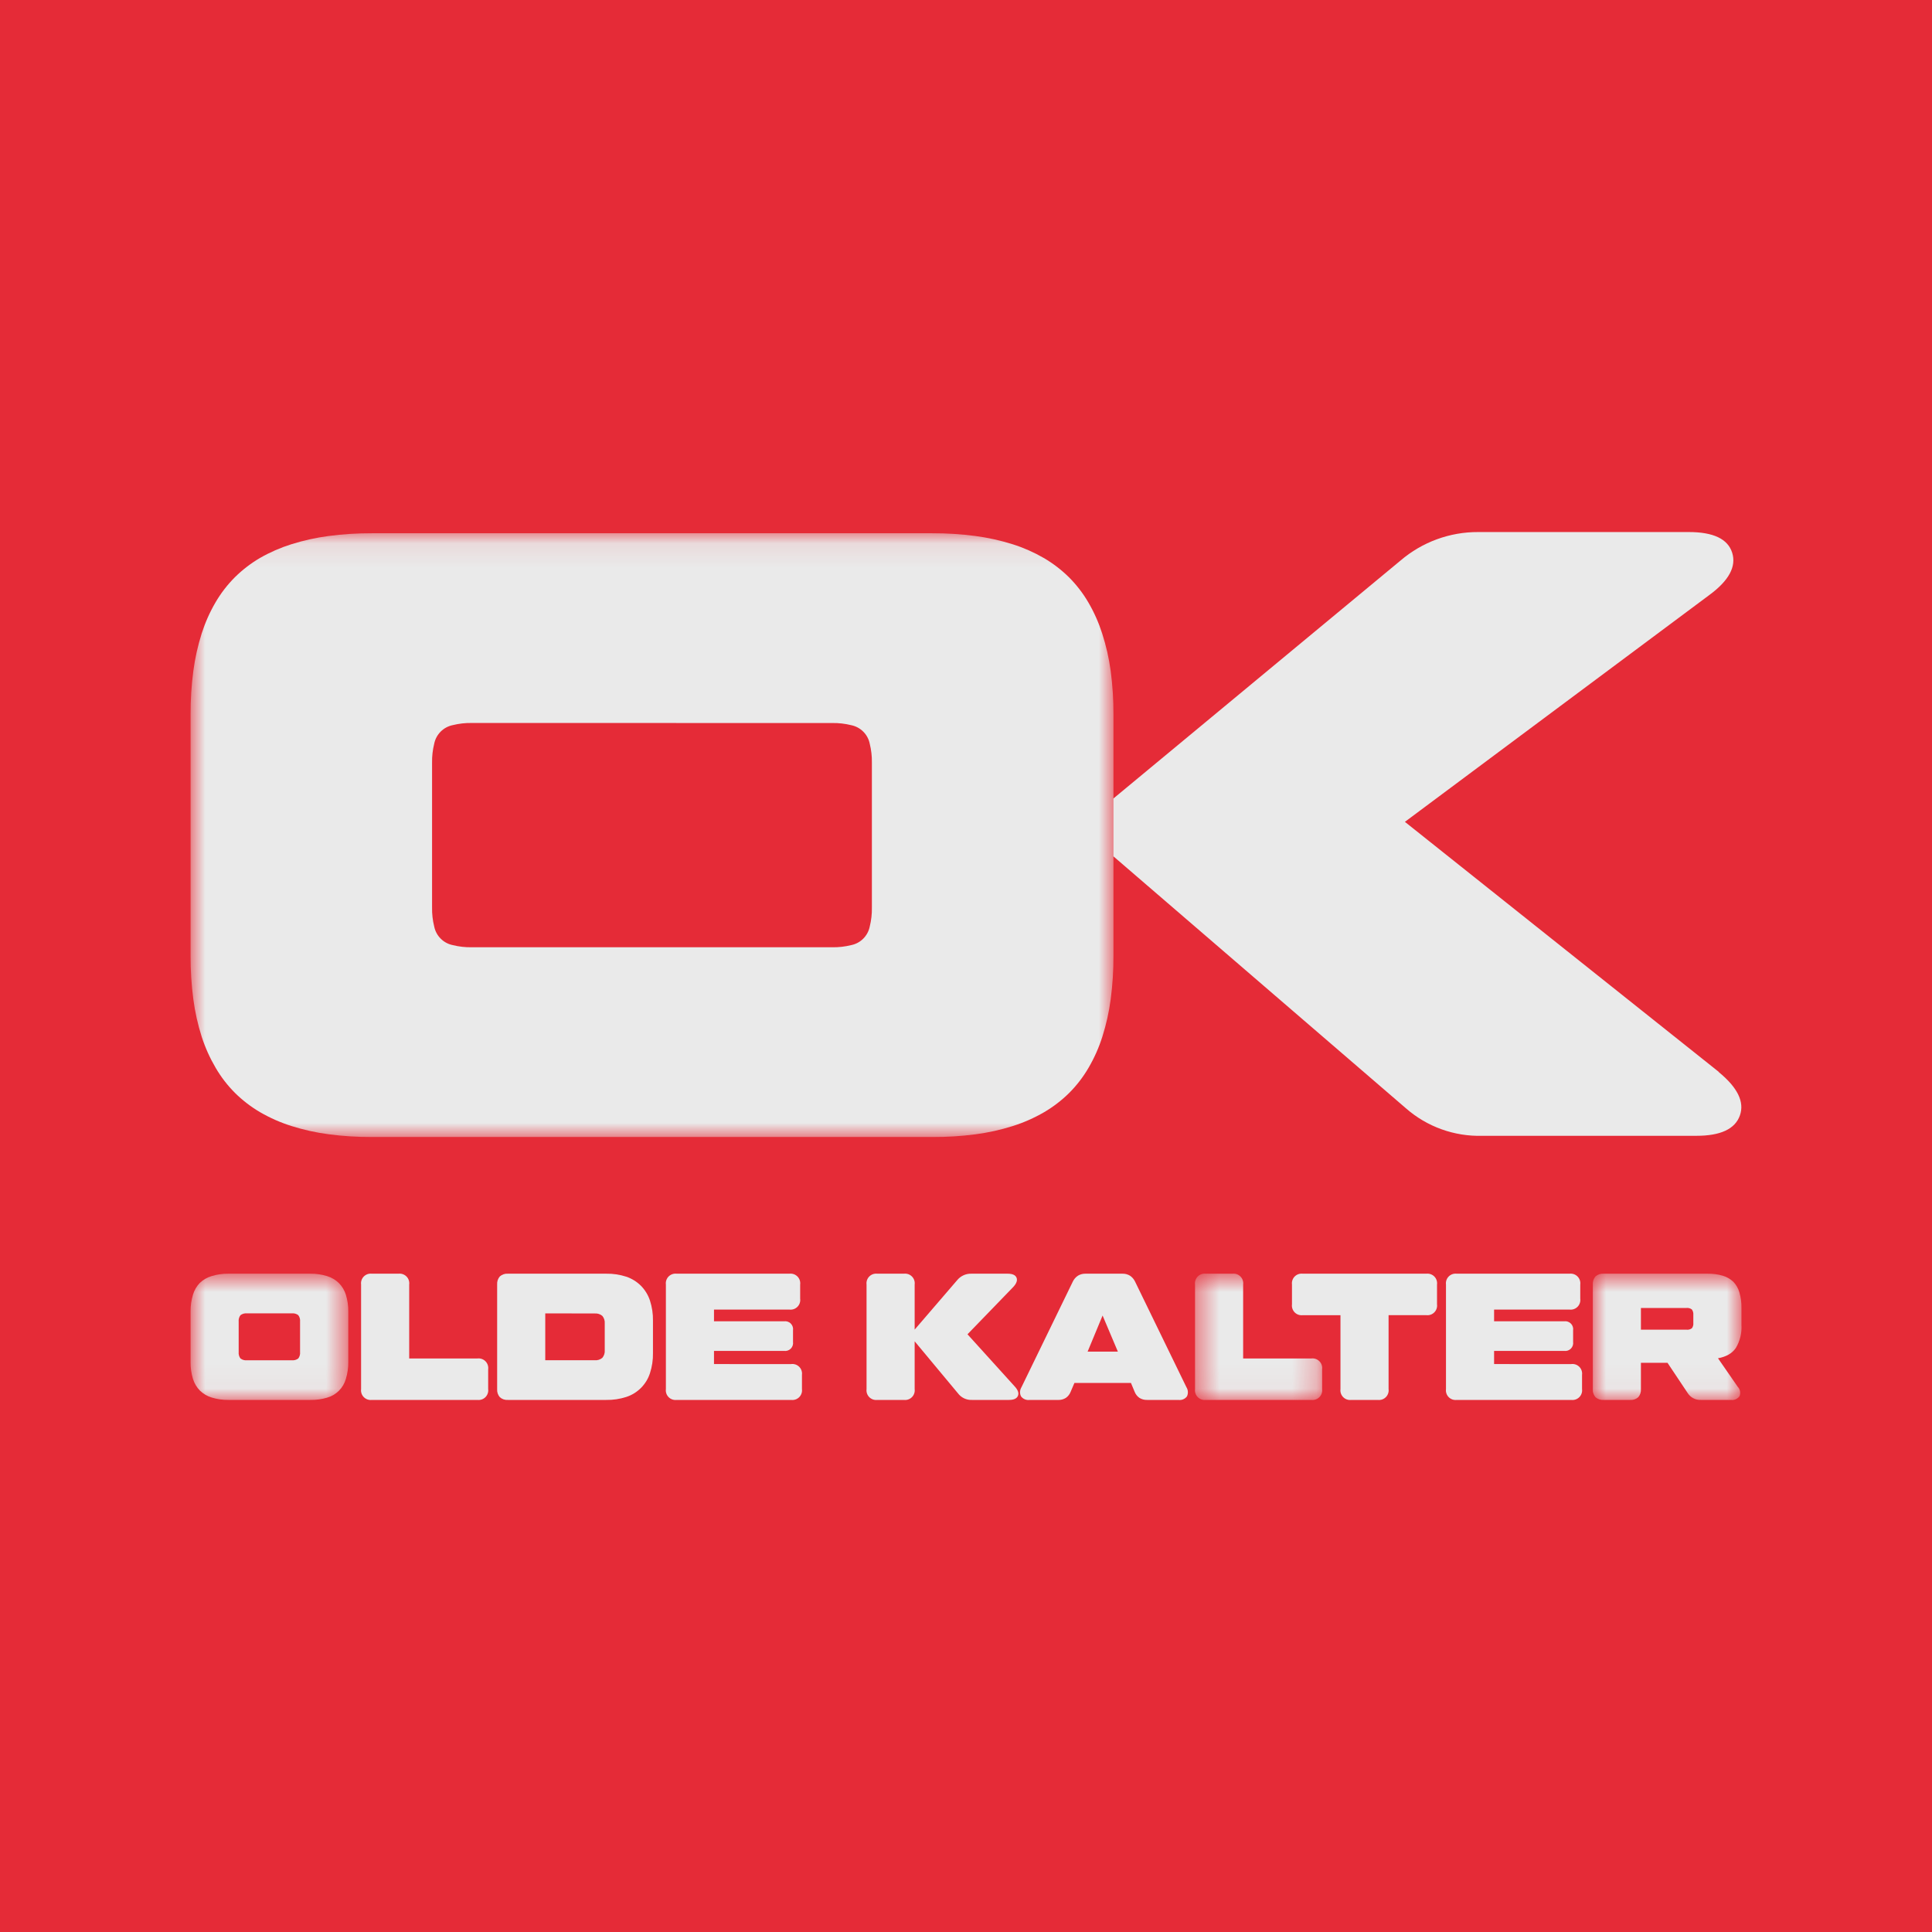 <?xml version="1.0" encoding="UTF-8"?>
<svg fill="none" viewBox="0 0 80 80" xmlns="http://www.w3.org/2000/svg">
<path d="M76.888 0H0V80H80V0H76.888Z" fill="#E52B37"/>
<mask id="d" x="7" y="52" width="8" height="6" style="mask-type:luminance" maskUnits="userSpaceOnUse">
<path d="m7.891 52.741h6.526v5.227h-6.526v-5.227z" fill="#fff"/>
</mask>
<g mask="url(#d)">
<path d="m12.856 57.968h-3.4c-0.234 0.003-0.468-0.031-0.692-0.1-0.182-0.055-0.349-0.153-0.486-0.286-0.133-0.136-0.231-0.301-0.287-0.482-0.069-0.227-0.103-0.463-0.1-0.7v-2.091c-0.003-0.237 0.031-0.473 0.1-0.7 0.054-0.183 0.151-0.35 0.283-0.487 0.138-0.131 0.304-0.227 0.486-0.281 0.224-0.069 0.458-0.103 0.692-0.1h3.4c0.234-0.003 0.468 0.031 0.692 0.1 0.182 0.055 0.349 0.153 0.486 0.286 0.134 0.135 0.234 0.3 0.291 0.482 0.069 0.227 0.103 0.463 0.1 0.7v2.091c0.003 0.237-0.031 0.473-0.1 0.7-0.053 0.184-0.151 0.351-0.286 0.487-0.135 0.135-0.303 0.234-0.487 0.286-0.224 0.067-0.458 0.099-0.692 0.095zm-2.631-3.584c-0.096-0.01-0.192 0.017-0.268 0.075-0.058 0.077-0.084 0.173-0.074 0.269v1.254c-0.01 0.096 0.016 0.192 0.074 0.269 0.076 0.058 0.172 0.085 0.268 0.075h1.858c0.096 0.01 0.192-0.017 0.268-0.075 0.058-0.077 0.084-0.173 0.074-0.269v-1.255c0.01-0.096-0.016-0.192-0.074-0.269-0.076-0.058-0.172-0.085-0.268-0.075l-1.858 1e-3z" fill="#EAEAEA"/>
</g>
<path d="m19.768 56.251c0.06-0.007 0.122-0.001 0.18 0.019 0.058 0.02 0.11 0.053 0.153 0.096 0.043 0.043 0.076 0.096 0.095 0.153 0.02 0.058 0.026 0.119 0.018 0.18v0.821c0.008 0.06 0.002 0.122-0.018 0.18-0.02 0.058-0.052 0.11-0.095 0.153-0.043 0.043-0.095 0.076-0.153 0.096-0.058 0.02-0.119 0.026-0.18 0.019h-4.37c-0.06 0.007-0.122 0.001-0.18-0.019-0.058-0.02-0.11-0.053-0.153-0.096-0.043-0.043-0.076-0.096-0.095-0.153-0.02-0.058-0.026-0.119-0.018-0.18v-4.331c-0.008-0.06-0.002-0.122 0.018-0.18 0.02-0.058 0.052-0.11 0.095-0.153 0.043-0.043 0.095-0.076 0.153-0.096 0.058-0.02 0.119-0.026 0.18-0.019h1.1c0.06-0.007 0.122-0.001 0.18 0.019 0.058 0.02 0.11 0.053 0.153 0.096 0.043 0.043 0.076 0.096 0.095 0.153 0.02 0.058 0.026 0.119 0.018 0.18v3.062h2.824z" fill="#EAEAEA"/>
<path d="m25.105 57.968h-4.073c-0.06 0.004-0.121-0.003-0.178-0.022-0.057-0.019-0.11-0.05-0.156-0.09-0.04-0.046-0.07-0.099-0.09-0.157-0.019-0.058-0.027-0.119-0.022-0.179v-4.331c-0.004-0.061 0.003-0.121 0.022-0.179 0.019-0.058 0.05-0.111 0.09-0.157 0.045-0.04 0.098-0.07 0.156-0.09 0.057-0.019 0.118-0.027 0.178-0.022h4.073c0.281-0.005 0.56 0.037 0.827 0.124 0.229 0.077 0.437 0.206 0.608 0.376 0.169 0.172 0.297 0.381 0.373 0.61 0.087 0.27 0.13 0.552 0.125 0.835v1.341c0.005 0.284-0.037 0.566-0.125 0.836-0.074 0.23-0.202 0.438-0.373 0.609-0.171 0.171-0.379 0.299-0.608 0.373-0.267 0.086-0.546 0.128-0.827 0.123zm-2.527-3.584v1.941h2.051c0.056 0.005 0.113-0.002 0.166-0.019 0.054-0.017 0.103-0.045 0.146-0.081 0.036-0.043 0.064-0.093 0.081-0.147 0.017-0.054 0.024-0.111 0.019-0.167v-1.109c0.005-0.056-0.002-0.113-0.019-0.167-0.017-0.054-0.045-0.104-0.081-0.147-0.043-0.036-0.092-0.064-0.146-0.081-0.053-0.017-0.11-0.024-0.166-0.019l-2.051-4e-3z" fill="#EAEAEA"/>
<path d="m32.761 56.482c0.06-0.007 0.122-0.001 0.18 0.019 0.058 0.02 0.11 0.053 0.153 0.096 0.043 0.043 0.076 0.096 0.095 0.153 0.02 0.058 0.026 0.119 0.018 0.18v0.59c0.008 0.06 0.002 0.122-0.018 0.18-0.02 0.058-0.052 0.11-0.095 0.153-0.043 0.043-0.095 0.076-0.153 0.096-0.058 0.02-0.119 0.026-0.18 0.019h-4.742c-0.06 0.007-0.122 0.001-0.18-0.019-0.058-0.02-0.11-0.053-0.153-0.096-0.043-0.043-0.076-0.096-0.095-0.153-0.02-0.058-0.026-0.119-0.018-0.18v-4.331c-0.008-0.06-0.002-0.122 0.018-0.18 0.02-0.058 0.052-0.11 0.095-0.153 0.043-0.043 0.096-0.076 0.153-0.096 0.058-0.02 0.119-0.026 0.18-0.019h4.668c0.06-0.007 0.122-0.001 0.18 0.019 0.058 0.02 0.11 0.053 0.153 0.096 0.043 0.043 0.076 0.096 0.095 0.153 0.02 0.058 0.026 0.119 0.018 0.18v0.59c0.008 0.06 0.002 0.122-0.018 0.18-0.02 0.058-0.052 0.11-0.095 0.153-0.043 0.043-0.095 0.076-0.153 0.096-0.058 0.02-0.119 0.026-0.18 0.019h-3.122v0.485h2.9c0.051-0.007 0.102-0.003 0.151 0.014s0.093 0.043 0.129 0.08 0.063 0.08 0.079 0.129c0.016 0.049 0.021 0.1 0.013 0.151v0.478c0.007 0.051 0.003 0.102-0.013 0.151-0.016 0.049-0.043 0.093-0.079 0.129s-0.08 0.064-0.129 0.08-0.1 0.021-0.151 0.014h-2.9v0.545l3.196 1e-3z" fill="#EAEAEA"/>
<path d="m42.029 57.423c0.129 0.145 0.168 0.272 0.119 0.381-0.049 0.109-0.171 0.164-0.366 0.164h-1.537c-0.112 5e-3 -0.223-0.018-0.324-0.066-0.101-0.048-0.189-0.12-0.256-0.21l-1.791-2.151v1.979c0.008 0.06 0.002 0.122-0.018 0.18-0.02 0.058-0.052 0.11-0.095 0.153-0.043 0.043-0.095 0.076-0.153 0.096-0.058 0.02-0.119 0.026-0.18 0.019h-1.1c-0.061 0.007-0.122 0.001-0.18-0.019s-0.11-0.053-0.153-0.096c-0.043-0.043-0.076-0.096-0.095-0.153-0.02-0.058-0.026-0.119-0.018-0.18v-4.331c-0.008-0.06-0.002-0.122 0.018-0.18 0.02-0.058 0.052-0.11 0.095-0.153 0.043-0.043 0.095-0.076 0.153-0.096s0.119-0.026 0.18-0.019h1.1c0.06-0.007 0.122-0.001 0.18 0.019 0.058 0.02 0.11 0.053 0.153 0.096 0.043 0.043 0.076 0.096 0.095 0.153 0.02 0.058 0.026 0.119 0.018 0.18v1.867l1.754-2.039c0.07-0.088 0.159-0.159 0.261-0.207s0.213-0.072 0.326-0.069h1.509c0.2 0 0.323 0.055 0.368 0.164 0.045 0.109 2e-3 0.236-0.13 0.381l-1.9 1.964 1.967 2.173z" fill="#EAEAEA"/>
<path d="m48.8 57.968h-1.3c-0.113 0.004-0.224-0.026-0.32-0.086-0.091-0.064-0.161-0.154-0.2-0.258l-0.149-0.358h-2.342l-0.153 0.359c-0.039 0.104-0.109 0.194-0.2 0.258-0.096 0.06-0.207 0.09-0.32 0.086h-1.185c-0.067 0.008-0.134-0.001-0.196-0.027-0.062-0.026-0.116-0.068-0.157-0.122-0.03-0.059-0.044-0.126-0.04-0.192s0.024-0.131 0.059-0.187l2.125-4.371c0.047-0.101 0.121-0.186 0.214-0.247 0.092-0.056 0.199-0.084 0.307-0.082h1.538c0.108-0.003 0.215 0.026 0.308 0.082 0.092 0.061 0.165 0.146 0.212 0.246l2.126 4.372c0.036 0.056 0.057 0.121 0.06 0.188 0.004 0.067-0.009 0.133-0.038 0.193-0.04 0.053-0.093 0.095-0.155 0.12-0.061 0.026-0.128 0.035-0.194 0.026zm-3.144-3.495-0.62 1.494h1.252l-0.632-1.494z" fill="#EAEAEA"/>
<mask id="c" x="49" y="52" width="6" height="6" style="mask-type:luminance" maskUnits="userSpaceOnUse">
<path d="m49.484 52.741h5.262v5.227h-5.262v-5.227z" fill="#fff"/>
</mask>
<g mask="url(#c)">
<path d="m54.3 56.251c0.061-0.007 0.122-0.001 0.18 0.019s0.11 0.053 0.153 0.096c0.043 0.043 0.076 0.096 0.095 0.153 0.02 0.058 0.026 0.119 0.018 0.18v0.821c0.008 0.06 0.002 0.122-0.018 0.18-0.02 0.058-0.052 0.11-0.095 0.153-0.043 0.043-0.095 0.076-0.153 0.096s-0.119 0.026-0.18 0.019h-4.37c-0.06 0.007-0.122 0.001-0.18-0.019-0.058-0.02-0.11-0.053-0.153-0.096-0.043-0.043-0.076-0.096-0.095-0.153-0.02-0.058-0.026-0.119-0.018-0.18v-4.331c-0.008-0.06-0.002-0.122 0.018-0.18 0.02-0.058 0.052-0.11 0.095-0.153 0.043-0.043 0.095-0.076 0.153-0.096 0.058-0.02 0.119-0.026 0.18-0.019h1.1c0.061-0.007 0.122-0.001 0.18 0.019s0.11 0.053 0.153 0.096c0.043 0.043 0.076 0.096 0.095 0.153 0.02 0.058 0.026 0.119 0.018 0.18v3.062h2.824z" fill="#EAEAEA"/>
</g>
<path d="m59.058 52.741c0.061-0.007 0.122-0.001 0.18 0.019s0.11 0.053 0.153 0.096c0.043 0.043 0.076 0.096 0.095 0.153 0.02 0.058 0.026 0.119 0.018 0.18v0.821c0.008 0.06 0.002 0.122-0.018 0.18-0.02 0.058-0.052 0.11-0.095 0.153-0.043 0.043-0.095 0.076-0.153 0.096s-0.119 0.026-0.18 0.019h-1.56v3.062c0.008 0.06 0.002 0.122-0.018 0.18-0.02 0.058-0.052 0.11-0.095 0.153-0.043 0.043-0.095 0.076-0.153 0.096s-0.119 0.026-0.18 0.019h-1.1c-0.06 0.007-0.122 0.001-0.18-0.019-0.058-0.02-0.11-0.053-0.153-0.096-0.043-0.043-0.076-0.096-0.095-0.153-0.02-0.058-0.026-0.119-0.018-0.18v-3.061h-1.562c-0.061 0.007-0.122 0.001-0.18-0.019-0.058-0.02-0.11-0.053-0.153-0.096-0.043-0.043-0.076-0.096-0.095-0.154-0.02-0.058-0.026-0.119-0.018-0.18v-0.821c-0.008-0.06-0.002-0.122 0.018-0.18 0.02-0.058 0.052-0.11 0.095-0.153 0.043-0.043 0.095-0.076 0.153-0.096 0.058-0.02 0.119-0.026 0.18-0.019h5.114z" fill="#EAEAEA"/>
<path d="m65.063 56.482c0.061-0.007 0.122-0.001 0.18 0.019s0.11 0.053 0.153 0.096c0.043 0.043 0.076 0.096 0.095 0.153 0.02 0.058 0.026 0.119 0.018 0.18v0.59c0.008 0.06 0.002 0.122-0.018 0.18-0.02 0.058-0.052 0.11-0.095 0.153-0.043 0.043-0.095 0.076-0.153 0.096s-0.119 0.026-0.18 0.019h-4.742c-0.06 0.007-0.122 0.001-0.18-0.019-0.058-0.02-0.11-0.053-0.153-0.096-0.043-0.043-0.076-0.096-0.095-0.153-0.02-0.058-0.026-0.119-0.018-0.18v-4.331c-0.008-0.06-0.002-0.122 0.018-0.18 0.02-0.058 0.052-0.11 0.095-0.153 0.043-0.043 0.095-0.076 0.153-0.096 0.058-0.02 0.119-0.026 0.18-0.019h4.668c0.061-0.007 0.122-0.001 0.18 0.019s0.11 0.053 0.153 0.096c0.043 0.043 0.076 0.096 0.095 0.153 0.02 0.058 0.026 0.119 0.018 0.18v0.59c0.008 0.06 0.002 0.122-0.018 0.18-0.02 0.058-0.052 0.11-0.095 0.153-0.043 0.043-0.095 0.076-0.153 0.096s-0.119 0.026-0.18 0.019h-3.122v0.485h2.9c0.051-0.007 0.102-0.003 0.151 0.014s0.092 0.043 0.129 0.08 0.063 0.08 0.079 0.129c0.016 0.049 0.021 0.1 0.013 0.151v0.478c0.007 0.051 0.003 0.102-0.013 0.151-0.016 0.049-0.043 0.093-0.079 0.129s-0.08 0.064-0.129 0.08-0.1 0.021-0.151 0.014h-2.9v0.545l3.196 1e-3z" fill="#EAEAEA"/>
<mask id="b" x="65" y="52" width="8" height="6" style="mask-type:luminance" maskUnits="userSpaceOnUse">
<path d="m65.955 52.741h6.154v5.227h-6.154v-5.227z" fill="#fff"/>
</mask>
<g mask="url(#b)">
<path d="m71.671 57.968h-1.249c-0.108 0.004-0.215-0.021-0.311-0.073s-0.175-0.126-0.232-0.218l-0.832-1.247h-1.1v1.09c0.004 0.061-0.003 0.121-0.022 0.179-0.019 0.058-0.049 0.111-0.089 0.157-0.046 0.04-0.099 0.071-0.156 0.09-0.058 0.019-0.118 0.027-0.179 0.022h-1.1c-0.06 0.004-0.121-0.003-0.178-0.022-0.057-0.019-0.11-0.05-0.156-0.09-0.04-0.046-0.07-0.099-0.09-0.157s-0.027-0.119-0.022-0.179v-4.331c-0.004-0.061 0.003-0.121 0.022-0.179s0.05-0.111 0.09-0.157c0.045-0.04 0.098-0.07 0.156-0.09 0.057-0.019 0.118-0.027 0.178-0.022h4.3c0.215-0.004 0.429 0.024 0.636 0.084 0.164 0.048 0.314 0.134 0.438 0.252 0.118 0.124 0.204 0.275 0.25 0.439 0.06 0.209 0.089 0.426 0.085 0.644v0.7c0.021 0.336-0.061 0.671-0.234 0.96-0.079 0.112-0.181 0.204-0.3 0.272-0.136 0.075-0.285 0.125-0.438 0.15l0.817 1.181c0.049 0.05 0.082 0.114 0.096 0.182s0.007 0.14-0.018 0.205c-0.04 0.057-0.095 0.102-0.159 0.13-0.064 0.028-0.134 0.037-0.203 0.027zm-3.724-3.808v0.9h1.888c0.079 0.009 0.159-0.013 0.223-0.06 0.047-0.065 0.068-0.145 0.059-0.224v-0.335c0.007-0.079-0.015-0.158-0.062-0.221-0.064-0.047-0.144-0.069-0.223-0.06h-1.885z" fill="#EAEAEA"/>
</g>
<mask id="a" x="7" y="22" width="40" height="26" style="mask-type:luminance" maskUnits="userSpaceOnUse">
<path d="m7.891 22.081h38.212v25h-38.212v-25z" fill="#fff"/>
</mask>
<g mask="url(#a)">
<path d="m38.603 47.081h-23.212c-0.598 0.002-1.195-0.036-1.787-0.114-0.522-0.069-1.037-0.183-1.539-0.342-0.45-0.142-0.883-0.333-1.291-0.569-0.38-0.222-0.73-0.491-1.043-0.8-0.31-0.31-0.579-0.659-0.8-1.038-0.24-0.408-0.435-0.841-0.58-1.291-0.16-0.504-0.276-1.022-0.345-1.546-0.079-0.597-0.117-1.198-0.115-1.8v-10c-0.002-0.602 0.036-1.203 0.115-1.8 0.069-0.525 0.185-1.044 0.345-1.549 0.144-0.451 0.336-0.884 0.575-1.292 0.221-0.379 0.49-0.727 0.8-1.038 0.313-0.309 0.663-0.578 1.043-0.8 0.41-0.235 0.845-0.425 1.296-0.566 0.502-0.158 1.017-0.272 1.539-0.341 0.592-0.078 1.19-0.116 1.787-0.114h23.212c0.598-0.002 1.195 0.036 1.788 0.114 0.522 0.069 1.037 0.183 1.539 0.341 0.45 0.142 0.883 0.333 1.291 0.569 0.38 0.222 0.731 0.491 1.044 0.8 0.31 0.311 0.579 0.659 0.8 1.038 0.239 0.408 0.431 0.842 0.575 1.292 0.162 0.504 0.28 1.021 0.351 1.546 0.079 0.597 0.117 1.198 0.115 1.8v10c0.002 0.602-0.036 1.203-0.115 1.8-0.069 0.525-0.185 1.042-0.345 1.547-0.143 0.451-0.336 0.884-0.575 1.292-0.221 0.379-0.49 0.728-0.8 1.038-0.313 0.309-0.664 0.578-1.044 0.8-0.408 0.236-0.841 0.427-1.291 0.569-0.502 0.159-1.017 0.273-1.539 0.342-0.595 0.078-1.194 0.115-1.794 0.112zm-19.07-17.144c-0.265-0.005-0.529 0.025-0.786 0.089-0.189 0.038-0.363 0.132-0.499 0.268-0.137 0.137-0.23 0.311-0.268 0.5-0.064 0.257-0.094 0.522-0.089 0.787v6c-0.005 0.265 0.025 0.529 0.089 0.786 0.038 0.189 0.131 0.363 0.268 0.5 0.137 0.137 0.31 0.23 0.499 0.268 0.257 0.064 0.521 0.094 0.786 0.089h14.927c0.265 0.005 0.529-0.025 0.786-0.089 0.19-0.038 0.364-0.131 0.5-0.268s0.23-0.311 0.268-0.5c0.064-0.257 0.094-0.521 0.089-0.786v-6c0.005-0.264-0.025-0.528-0.089-0.785-0.038-0.19-0.131-0.364-0.268-0.5-0.137-0.137-0.311-0.23-0.5-0.268-0.257-0.064-0.521-0.094-0.786-0.089l-14.927-2e-3z" fill="#EAEAEA"/>
</g>
<path d="m71.173 44.386-12.999-10.355 12.606-9.393c0.809-0.595 1.125-1.178 0.946-1.75-0.179-0.572-0.78-0.858-1.803-0.857h-8.714c-1.178-0.005-2.318 0.413-3.214 1.178l-11.892 9.856v2.393l12.106 10.428c0.876 0.771 2.013 1.18 3.179 1.145h8.856c1 0 1.6-0.28 1.8-0.839 0.2-0.559-0.092-1.159-0.875-1.8" fill="#EAEAEA"/>
</svg>
